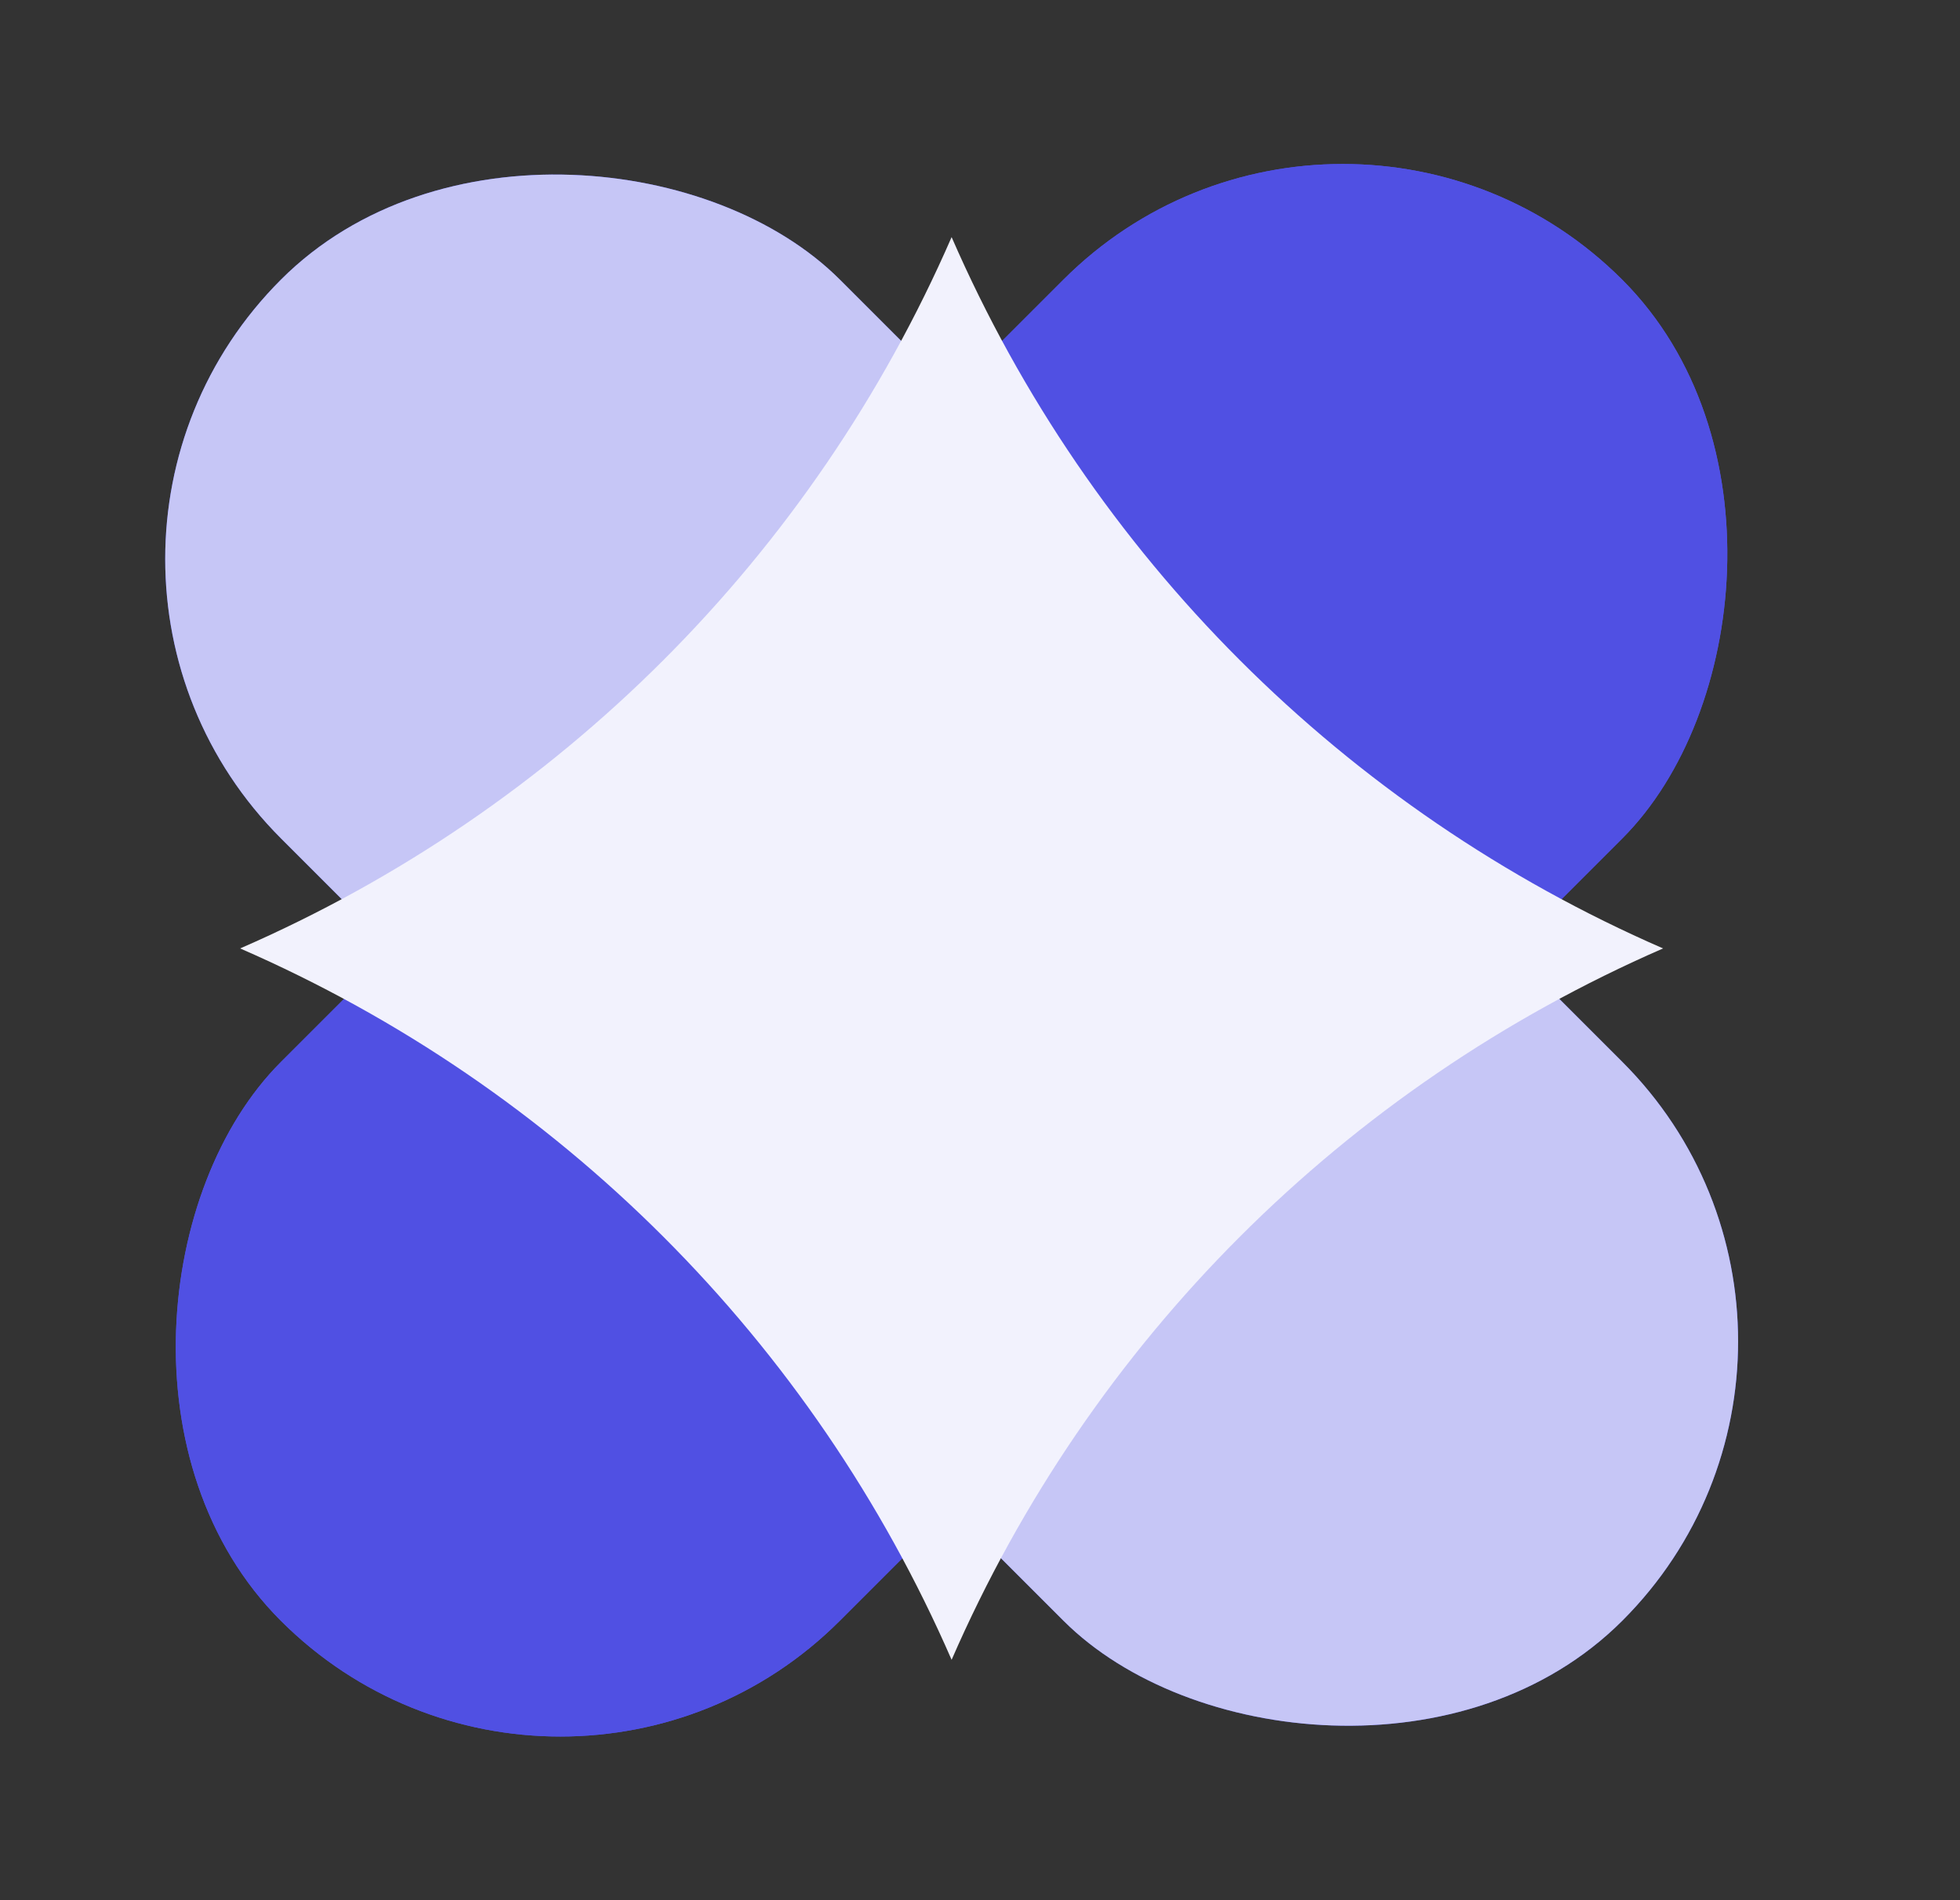 <svg width="33" height="32" viewBox="0 0 33 32" fill="none" xmlns="http://www.w3.org/2000/svg">
<rect x="0" y="0" width="33" height="32" fill="#333333" stroke="none"/>
<g id="Group 208">
<g id="Group 204">
<g id="Group 203">
<rect id="Rectangle 164" width="13.31" height="31.944" rx="6.655" transform="matrix(-0.707 -0.707 0.707 -0.707 9.434 32)" fill="#5050E3"/>
<rect id="Rectangle 165" width="13.31" height="31.944" rx="6.655" transform="matrix(-0.707 0.707 -0.707 -0.707 32.02 22.588)" fill="#5050E3"/>
</g>
<path id="Star 2" d="M16.023 5.352C18.099 10.119 21.904 13.924 26.671 16C21.904 18.076 18.099 21.881 16.023 26.648C13.947 21.881 10.143 18.076 5.375 16C10.143 13.924 13.947 10.119 16.023 5.352Z" fill="#F7F7F9"/>
</g>
<g id="Group 205">
<g id="Group 203_2">
<rect id="Rectangle 164_2" width="13.31" height="31.944" rx="6.655" transform="matrix(-0.707 -0.707 0.707 -0.707 9.434 32)" fill="#5050E3"/>
<rect id="Rectangle 165_2" width="13.31" height="31.944" rx="6.655" transform="matrix(-0.707 0.707 -0.707 -0.707 32.02 22.588)" fill="#C6C6F6"/>
</g>
<path id="Star 2_2" d="M16.022 3.993C18.357 9.357 22.637 13.637 28.001 15.972C22.637 18.308 18.357 22.588 16.022 27.952C13.687 22.588 9.406 18.308 4.043 15.972C9.406 13.637 13.687 9.357 16.022 3.993Z" fill="#F2F2FD"/>
</g>
</g>
</svg>
